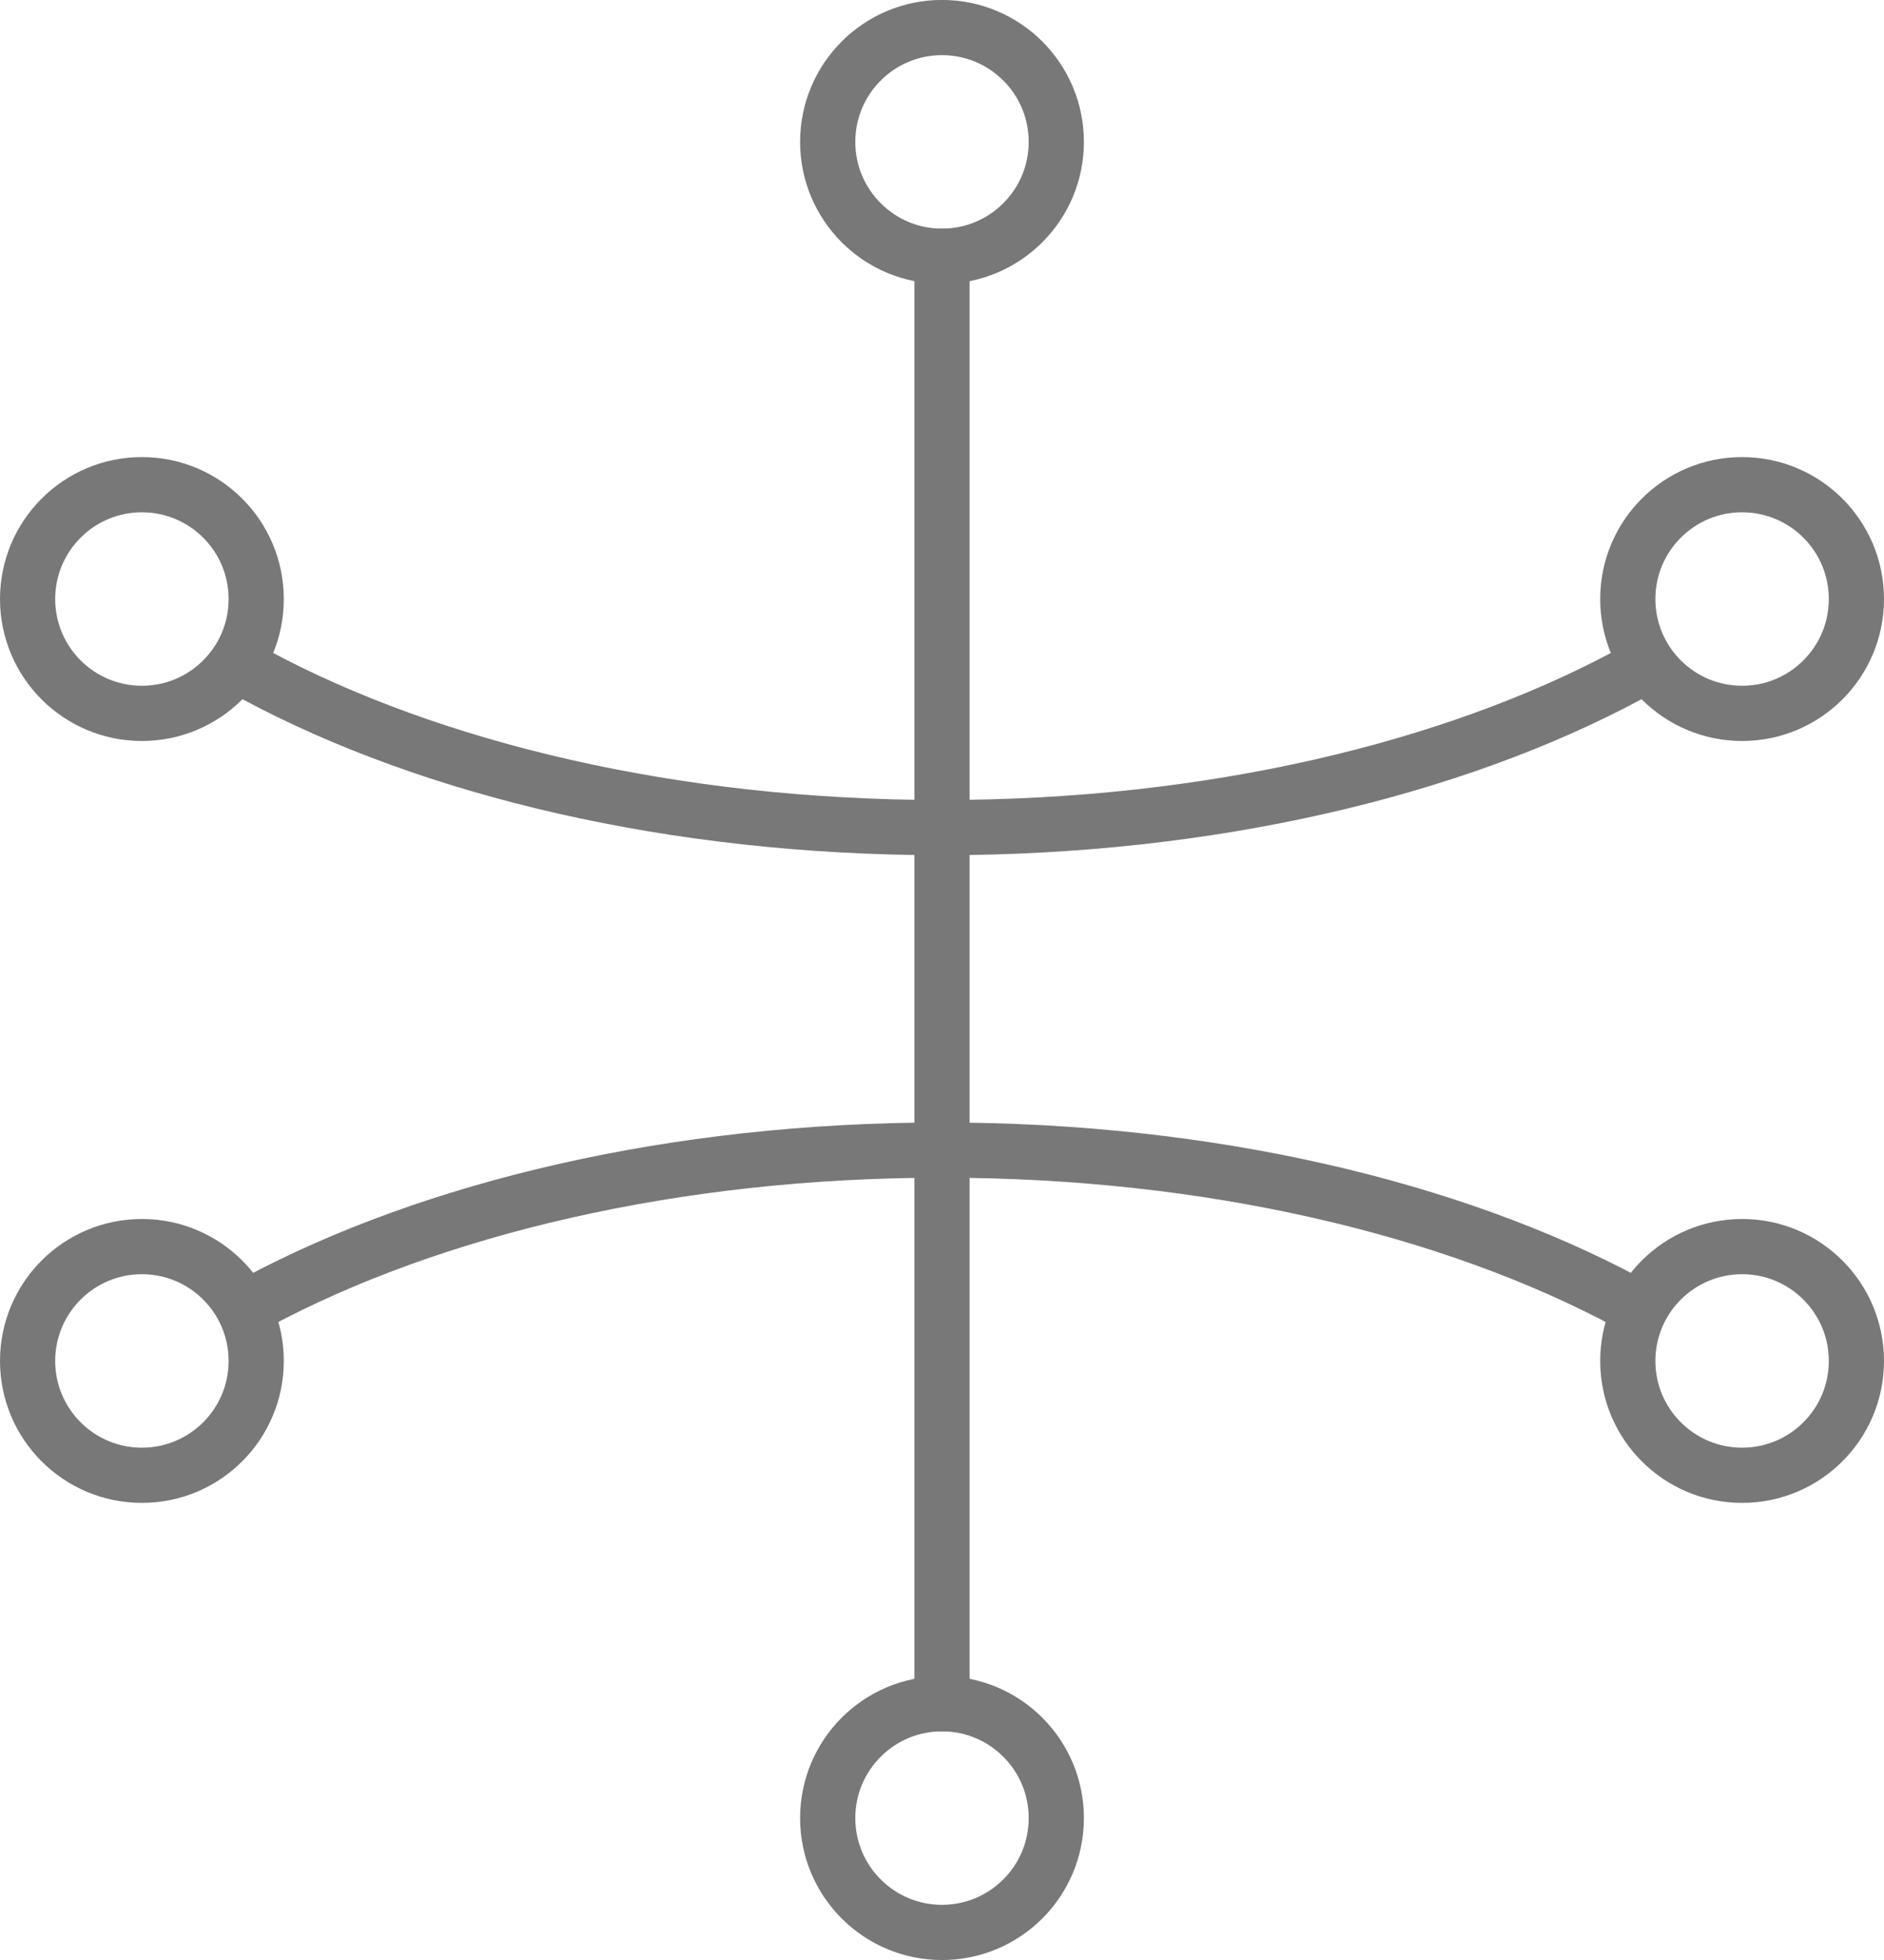<?xml version="1.0" encoding="utf-8"?>
<!-- Generator: Adobe Illustrator 16.0.3, SVG Export Plug-In . SVG Version: 6.00 Build 0)  -->
<!DOCTYPE svg PUBLIC "-//W3C//DTD SVG 1.1//EN" "http://www.w3.org/Graphics/SVG/1.1/DTD/svg11.dtd">
<svg version="1.1" id="Layer_1" xmlns="http://www.w3.org/2000/svg" xmlns:xlink="http://www.w3.org/1999/xlink" x="0px" y="0px"
	 width="68.27px" height="71px" viewBox="0 0 68.27 71" enable-background="new 0 0 68.27 71" xml:space="preserve">
<line fill="none" stroke="#787878" stroke-width="2" stroke-linecap="round" stroke-linejoin="round" x1="34.135" y1="9.28" x2="34.135" y2="61.721"/>
<path fill="none" stroke="#787878" stroke-width="2" stroke-linecap="round" stroke-linejoin="round" d="M58.986,47.181
	c-3.18-1.704-6.966-3.085-11.171-4.038c-4.205-0.955-8.828-1.481-13.68-1.481c-4.852,0-9.475,0.526-13.68,1.481
	c-4.205,0.953-7.991,2.334-11.171,4.038"/>
<path fill="none" stroke="#787878" stroke-width="2" stroke-linecap="round" stroke-linejoin="round" d="M9.284,24.46
	c3.18,1.705,6.967,3.085,11.171,4.039c4.205,0.954,8.828,1.481,13.681,1.481c4.852,0,9.475-0.527,13.679-1.481
	c4.205-0.954,7.992-2.334,11.172-4.039"/>
<circle fill="none" stroke="#787878" stroke-width="2" stroke-linecap="round" stroke-linejoin="round" cx="34.135" cy="5.14" r="4.142"/>
<circle fill="none" stroke="#787878" stroke-width="2" stroke-linecap="round" stroke-linejoin="round" cx="63.128" cy="21.7" r="4.142"/>
<circle fill="none" stroke="#787878" stroke-width="2" stroke-linecap="round" stroke-linejoin="round" cx="5.142" cy="21.7" r="4.142"/>
<circle fill="none" stroke="#787878" stroke-width="2" stroke-linecap="round" stroke-linejoin="round" cx="63.128" cy="49.3" r="4.142"/>
<circle fill="none" stroke="#787878" stroke-width="2" stroke-linecap="round" stroke-linejoin="round" cx="5.142" cy="49.3" r="4.142"/>
<circle fill="none" stroke="#787878" stroke-width="2" stroke-linecap="round" stroke-linejoin="round" cx="34.135" cy="65.86" r="4.142"/>
</svg>
